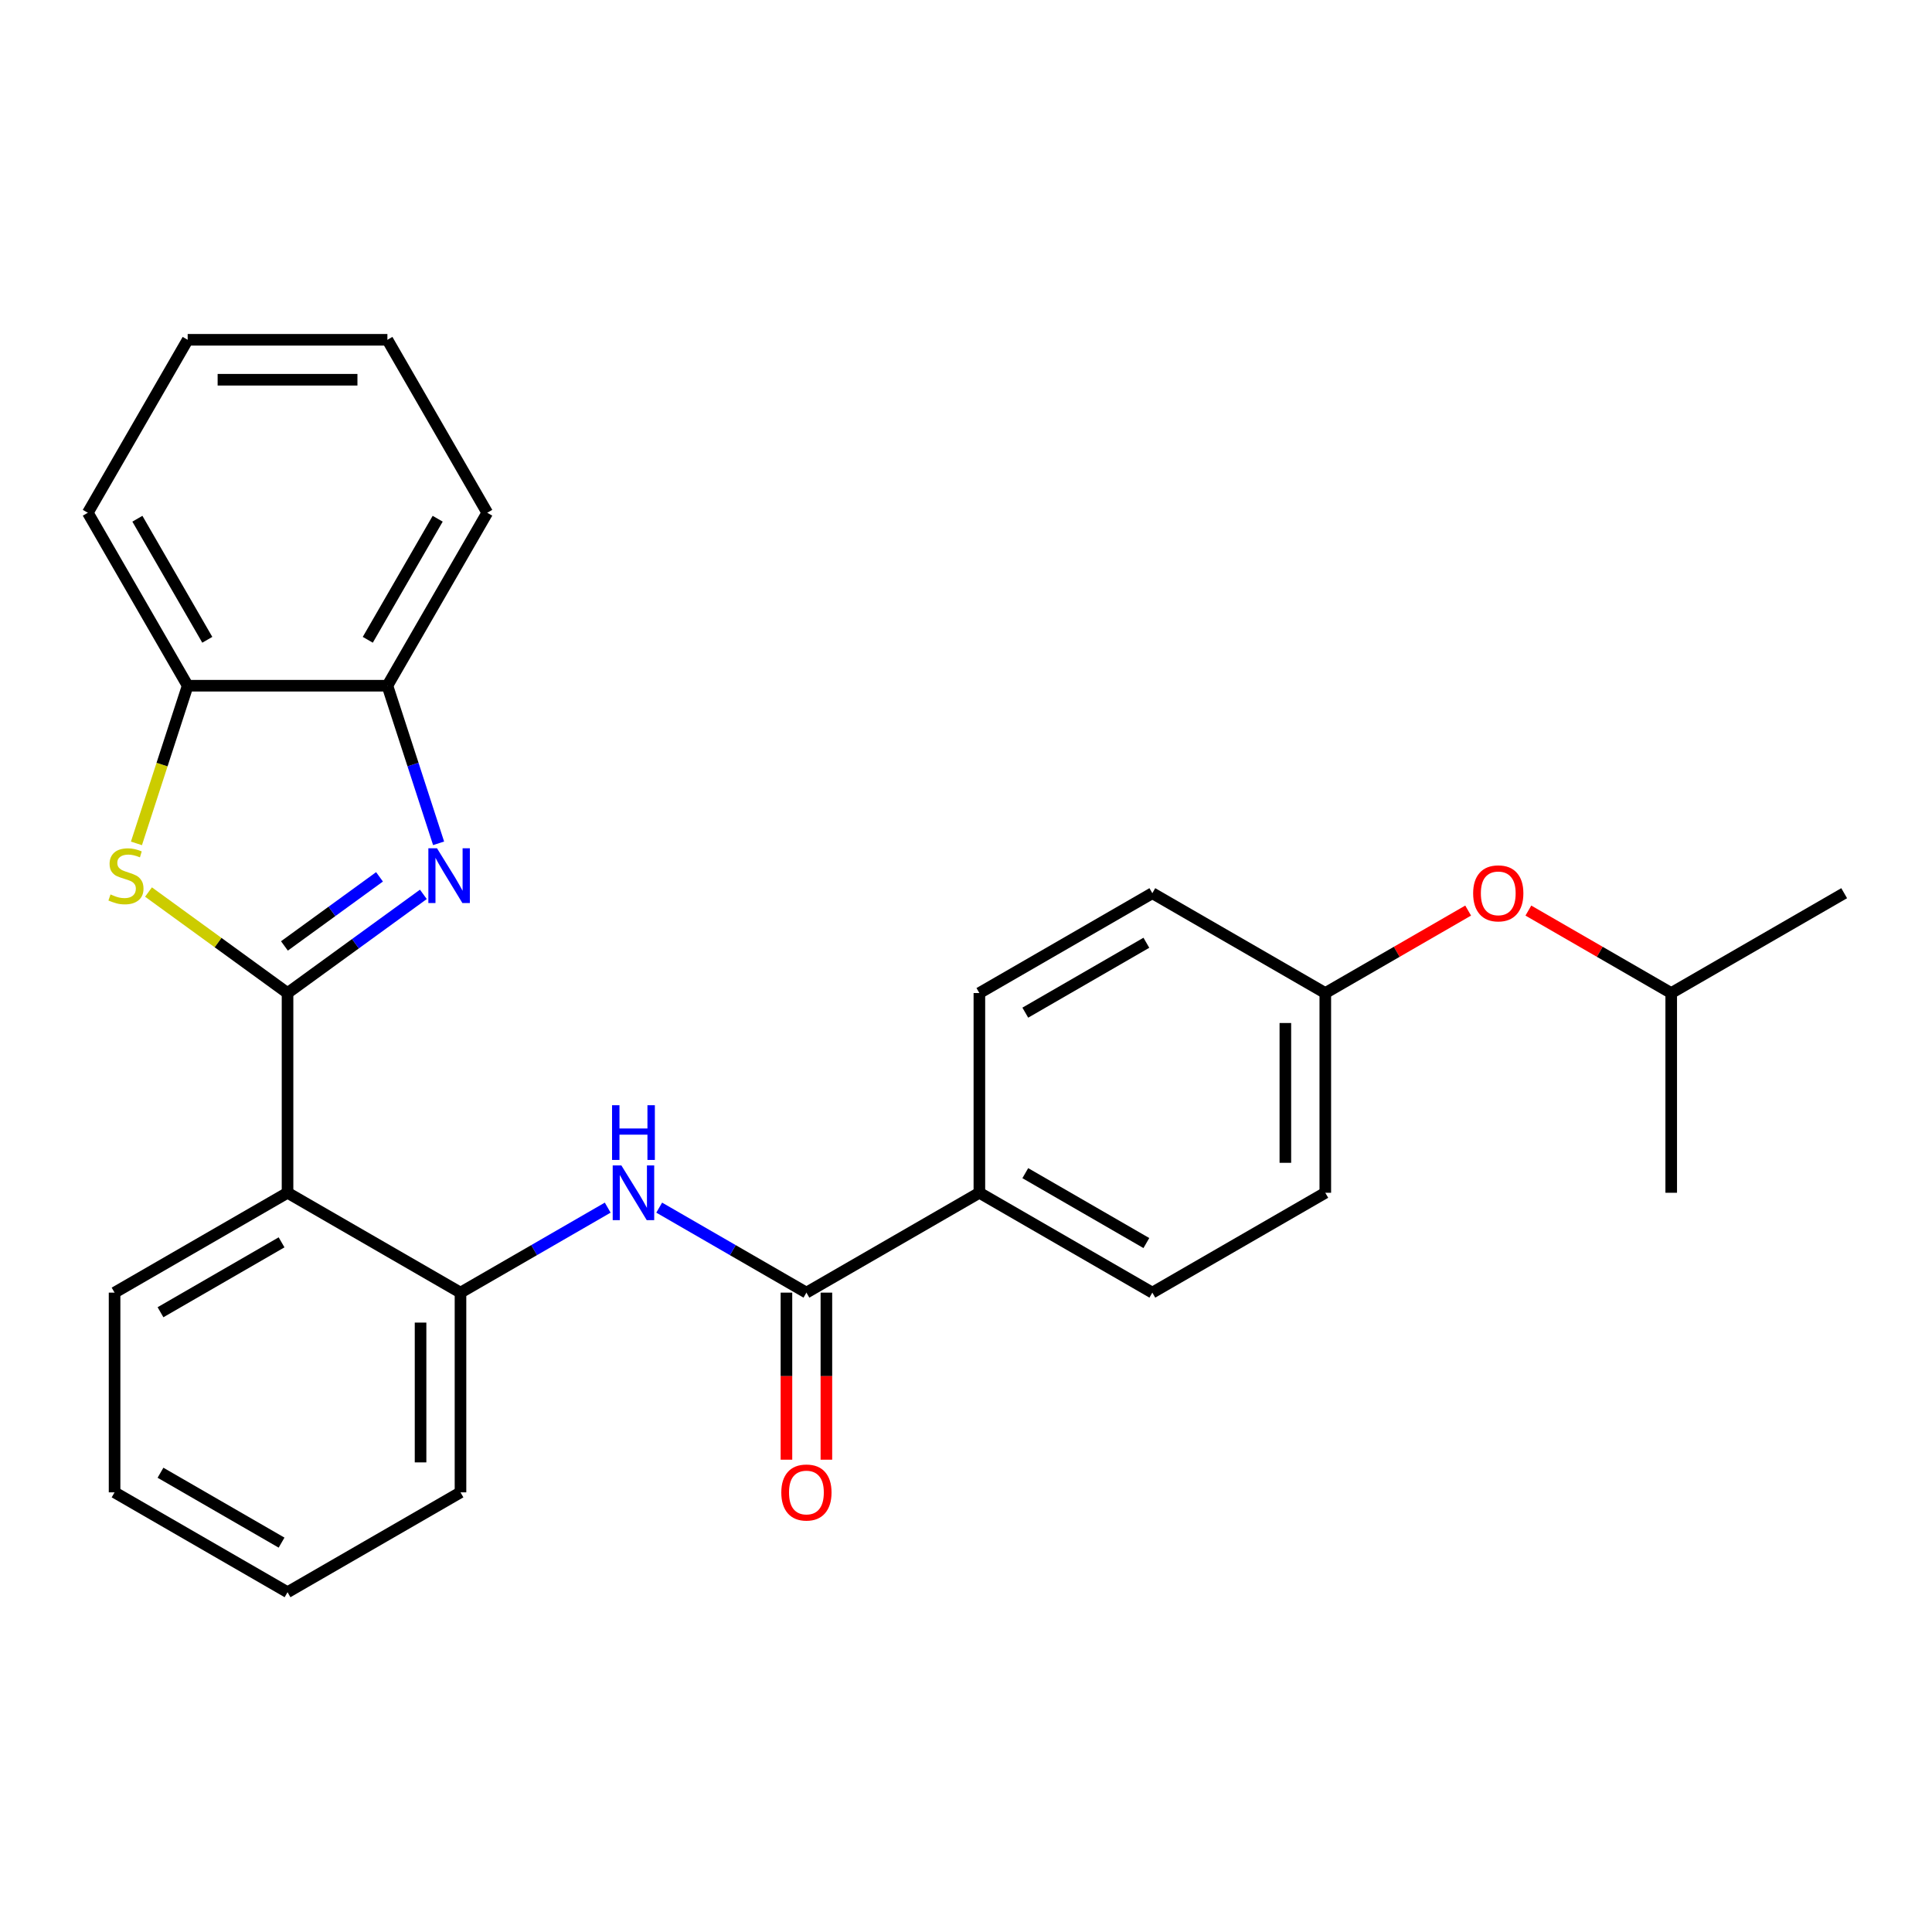 <?xml version='1.0' encoding='iso-8859-1'?>
<svg version='1.1' baseProfile='full'
              xmlns='http://www.w3.org/2000/svg'
                      xmlns:rdkit='http://www.rdkit.org/xml'
                      xmlns:xlink='http://www.w3.org/1999/xlink'
                  xml:space='preserve'
width='1000px' height='1000px' viewBox='0 0 1000 1000'>
<!-- END OF HEADER -->
<rect style='opacity:1.0;fill:#FFFFFF;stroke:none' width='1000' height='1000' x='0' y='0'> </rect>
<path class='bond-0' d='M 148.828,514.002 L 183.981,488.461' style='fill:none;fill-rule:evenodd;stroke:#000000;stroke-width:6px;stroke-linecap:butt;stroke-linejoin:miter;stroke-opacity:1' />
<path class='bond-0' d='M 183.981,488.461 L 219.135,462.921' style='fill:none;fill-rule:evenodd;stroke:#0000FF;stroke-width:6px;stroke-linecap:butt;stroke-linejoin:miter;stroke-opacity:1' />
<path class='bond-0' d='M 147.222,489.613 L 171.829,471.735' style='fill:none;fill-rule:evenodd;stroke:#000000;stroke-width:6px;stroke-linecap:butt;stroke-linejoin:miter;stroke-opacity:1' />
<path class='bond-0' d='M 171.829,471.735 L 196.436,453.857' style='fill:none;fill-rule:evenodd;stroke:#0000FF;stroke-width:6px;stroke-linecap:butt;stroke-linejoin:miter;stroke-opacity:1' />
<path class='bond-1' d='M 148.828,514.002 L 112.845,487.858' style='fill:none;fill-rule:evenodd;stroke:#000000;stroke-width:6px;stroke-linecap:butt;stroke-linejoin:miter;stroke-opacity:1' />
<path class='bond-1' d='M 112.845,487.858 L 76.862,461.715' style='fill:none;fill-rule:evenodd;stroke:#CCCC00;stroke-width:6px;stroke-linecap:butt;stroke-linejoin:miter;stroke-opacity:1' />
<path class='bond-2' d='M 148.828,514.002 L 148.828,617.375' style='fill:none;fill-rule:evenodd;stroke:#000000;stroke-width:6px;stroke-linecap:butt;stroke-linejoin:miter;stroke-opacity:1' />
<path class='bond-6' d='M 227.019,436.496 L 213.767,395.711' style='fill:none;fill-rule:evenodd;stroke:#0000FF;stroke-width:6px;stroke-linecap:butt;stroke-linejoin:miter;stroke-opacity:1' />
<path class='bond-6' d='M 213.767,395.711 L 200.515,354.926' style='fill:none;fill-rule:evenodd;stroke:#000000;stroke-width:6px;stroke-linecap:butt;stroke-linejoin:miter;stroke-opacity:1' />
<path class='bond-7' d='M 70.625,436.536 L 83.883,395.731' style='fill:none;fill-rule:evenodd;stroke:#CCCC00;stroke-width:6px;stroke-linecap:butt;stroke-linejoin:miter;stroke-opacity:1' />
<path class='bond-7' d='M 83.883,395.731 L 97.141,354.926' style='fill:none;fill-rule:evenodd;stroke:#000000;stroke-width:6px;stroke-linecap:butt;stroke-linejoin:miter;stroke-opacity:1' />
<path class='bond-5' d='M 148.828,617.375 L 238.352,669.062' style='fill:none;fill-rule:evenodd;stroke:#000000;stroke-width:6px;stroke-linecap:butt;stroke-linejoin:miter;stroke-opacity:1' />
<path class='bond-16' d='M 148.828,617.375 L 59.304,669.062' style='fill:none;fill-rule:evenodd;stroke:#000000;stroke-width:6px;stroke-linecap:butt;stroke-linejoin:miter;stroke-opacity:1' />
<path class='bond-16' d='M 145.737,643.033 L 83.07,679.214' style='fill:none;fill-rule:evenodd;stroke:#000000;stroke-width:6px;stroke-linecap:butt;stroke-linejoin:miter;stroke-opacity:1' />
<path class='bond-3' d='M 417.401,669.062 L 379.301,647.065' style='fill:none;fill-rule:evenodd;stroke:#000000;stroke-width:6px;stroke-linecap:butt;stroke-linejoin:miter;stroke-opacity:1' />
<path class='bond-3' d='M 379.301,647.065 L 341.201,625.068' style='fill:none;fill-rule:evenodd;stroke:#0000FF;stroke-width:6px;stroke-linecap:butt;stroke-linejoin:miter;stroke-opacity:1' />
<path class='bond-8' d='M 417.401,669.062 L 506.925,617.375' style='fill:none;fill-rule:evenodd;stroke:#000000;stroke-width:6px;stroke-linecap:butt;stroke-linejoin:miter;stroke-opacity:1' />
<path class='bond-9' d='M 407.063,669.062 L 407.063,712.297' style='fill:none;fill-rule:evenodd;stroke:#000000;stroke-width:6px;stroke-linecap:butt;stroke-linejoin:miter;stroke-opacity:1' />
<path class='bond-9' d='M 407.063,712.297 L 407.063,755.531' style='fill:none;fill-rule:evenodd;stroke:#FF0000;stroke-width:6px;stroke-linecap:butt;stroke-linejoin:miter;stroke-opacity:1' />
<path class='bond-9' d='M 427.738,669.062 L 427.738,712.297' style='fill:none;fill-rule:evenodd;stroke:#000000;stroke-width:6px;stroke-linecap:butt;stroke-linejoin:miter;stroke-opacity:1' />
<path class='bond-9' d='M 427.738,712.297 L 427.738,755.531' style='fill:none;fill-rule:evenodd;stroke:#FF0000;stroke-width:6px;stroke-linecap:butt;stroke-linejoin:miter;stroke-opacity:1' />
<path class='bond-4' d='M 314.552,625.068 L 276.452,647.065' style='fill:none;fill-rule:evenodd;stroke:#0000FF;stroke-width:6px;stroke-linecap:butt;stroke-linejoin:miter;stroke-opacity:1' />
<path class='bond-4' d='M 276.452,647.065 L 238.352,669.062' style='fill:none;fill-rule:evenodd;stroke:#000000;stroke-width:6px;stroke-linecap:butt;stroke-linejoin:miter;stroke-opacity:1' />
<path class='bond-17' d='M 238.352,669.062 L 238.352,772.436' style='fill:none;fill-rule:evenodd;stroke:#000000;stroke-width:6px;stroke-linecap:butt;stroke-linejoin:miter;stroke-opacity:1' />
<path class='bond-17' d='M 217.678,684.568 L 217.678,756.929' style='fill:none;fill-rule:evenodd;stroke:#000000;stroke-width:6px;stroke-linecap:butt;stroke-linejoin:miter;stroke-opacity:1' />
<path class='bond-18' d='M 200.515,354.926 L 252.202,265.402' style='fill:none;fill-rule:evenodd;stroke:#000000;stroke-width:6px;stroke-linecap:butt;stroke-linejoin:miter;stroke-opacity:1' />
<path class='bond-18' d='M 190.363,331.16 L 226.544,268.493' style='fill:none;fill-rule:evenodd;stroke:#000000;stroke-width:6px;stroke-linecap:butt;stroke-linejoin:miter;stroke-opacity:1' />
<path class='bond-27' d='M 200.515,354.926 L 97.141,354.926' style='fill:none;fill-rule:evenodd;stroke:#000000;stroke-width:6px;stroke-linecap:butt;stroke-linejoin:miter;stroke-opacity:1' />
<path class='bond-19' d='M 97.141,354.926 L 45.455,265.402' style='fill:none;fill-rule:evenodd;stroke:#000000;stroke-width:6px;stroke-linecap:butt;stroke-linejoin:miter;stroke-opacity:1' />
<path class='bond-19' d='M 107.293,331.16 L 71.112,268.493' style='fill:none;fill-rule:evenodd;stroke:#000000;stroke-width:6px;stroke-linecap:butt;stroke-linejoin:miter;stroke-opacity:1' />
<path class='bond-10' d='M 506.925,617.375 L 596.449,669.062' style='fill:none;fill-rule:evenodd;stroke:#000000;stroke-width:6px;stroke-linecap:butt;stroke-linejoin:miter;stroke-opacity:1' />
<path class='bond-10' d='M 530.691,607.223 L 593.358,643.404' style='fill:none;fill-rule:evenodd;stroke:#000000;stroke-width:6px;stroke-linecap:butt;stroke-linejoin:miter;stroke-opacity:1' />
<path class='bond-11' d='M 506.925,617.375 L 506.925,514.002' style='fill:none;fill-rule:evenodd;stroke:#000000;stroke-width:6px;stroke-linecap:butt;stroke-linejoin:miter;stroke-opacity:1' />
<path class='bond-14' d='M 596.449,669.062 L 685.973,617.375' style='fill:none;fill-rule:evenodd;stroke:#000000;stroke-width:6px;stroke-linecap:butt;stroke-linejoin:miter;stroke-opacity:1' />
<path class='bond-15' d='M 506.925,514.002 L 596.449,462.315' style='fill:none;fill-rule:evenodd;stroke:#000000;stroke-width:6px;stroke-linecap:butt;stroke-linejoin:miter;stroke-opacity:1' />
<path class='bond-15' d='M 530.691,524.153 L 593.358,487.973' style='fill:none;fill-rule:evenodd;stroke:#000000;stroke-width:6px;stroke-linecap:butt;stroke-linejoin:miter;stroke-opacity:1' />
<path class='bond-12' d='M 759.913,471.312 L 722.943,492.657' style='fill:none;fill-rule:evenodd;stroke:#FF0000;stroke-width:6px;stroke-linecap:butt;stroke-linejoin:miter;stroke-opacity:1' />
<path class='bond-12' d='M 722.943,492.657 L 685.973,514.002' style='fill:none;fill-rule:evenodd;stroke:#000000;stroke-width:6px;stroke-linecap:butt;stroke-linejoin:miter;stroke-opacity:1' />
<path class='bond-20' d='M 791.081,471.312 L 828.051,492.657' style='fill:none;fill-rule:evenodd;stroke:#FF0000;stroke-width:6px;stroke-linecap:butt;stroke-linejoin:miter;stroke-opacity:1' />
<path class='bond-20' d='M 828.051,492.657 L 865.021,514.002' style='fill:none;fill-rule:evenodd;stroke:#000000;stroke-width:6px;stroke-linecap:butt;stroke-linejoin:miter;stroke-opacity:1' />
<path class='bond-13' d='M 685.973,514.002 L 596.449,462.315' style='fill:none;fill-rule:evenodd;stroke:#000000;stroke-width:6px;stroke-linecap:butt;stroke-linejoin:miter;stroke-opacity:1' />
<path class='bond-30' d='M 685.973,514.002 L 685.973,617.375' style='fill:none;fill-rule:evenodd;stroke:#000000;stroke-width:6px;stroke-linecap:butt;stroke-linejoin:miter;stroke-opacity:1' />
<path class='bond-30' d='M 665.298,529.508 L 665.298,601.869' style='fill:none;fill-rule:evenodd;stroke:#000000;stroke-width:6px;stroke-linecap:butt;stroke-linejoin:miter;stroke-opacity:1' />
<path class='bond-23' d='M 59.304,669.062 L 59.304,772.436' style='fill:none;fill-rule:evenodd;stroke:#000000;stroke-width:6px;stroke-linecap:butt;stroke-linejoin:miter;stroke-opacity:1' />
<path class='bond-28' d='M 238.352,772.436 L 148.828,824.122' style='fill:none;fill-rule:evenodd;stroke:#000000;stroke-width:6px;stroke-linecap:butt;stroke-linejoin:miter;stroke-opacity:1' />
<path class='bond-26' d='M 252.202,265.402 L 200.515,175.878' style='fill:none;fill-rule:evenodd;stroke:#000000;stroke-width:6px;stroke-linecap:butt;stroke-linejoin:miter;stroke-opacity:1' />
<path class='bond-25' d='M 45.455,265.402 L 97.141,175.878' style='fill:none;fill-rule:evenodd;stroke:#000000;stroke-width:6px;stroke-linecap:butt;stroke-linejoin:miter;stroke-opacity:1' />
<path class='bond-21' d='M 865.021,514.002 L 954.545,462.315' style='fill:none;fill-rule:evenodd;stroke:#000000;stroke-width:6px;stroke-linecap:butt;stroke-linejoin:miter;stroke-opacity:1' />
<path class='bond-22' d='M 865.021,514.002 L 865.021,617.375' style='fill:none;fill-rule:evenodd;stroke:#000000;stroke-width:6px;stroke-linecap:butt;stroke-linejoin:miter;stroke-opacity:1' />
<path class='bond-24' d='M 59.304,772.436 L 148.828,824.122' style='fill:none;fill-rule:evenodd;stroke:#000000;stroke-width:6px;stroke-linecap:butt;stroke-linejoin:miter;stroke-opacity:1' />
<path class='bond-24' d='M 83.07,762.284 L 145.737,798.464' style='fill:none;fill-rule:evenodd;stroke:#000000;stroke-width:6px;stroke-linecap:butt;stroke-linejoin:miter;stroke-opacity:1' />
<path class='bond-29' d='M 97.141,175.878 L 200.515,175.878' style='fill:none;fill-rule:evenodd;stroke:#000000;stroke-width:6px;stroke-linecap:butt;stroke-linejoin:miter;stroke-opacity:1' />
<path class='bond-29' d='M 112.647,196.552 L 185.009,196.552' style='fill:none;fill-rule:evenodd;stroke:#000000;stroke-width:6px;stroke-linecap:butt;stroke-linejoin:miter;stroke-opacity:1' />
<path  class='atom-1' d='M 226.199 439.08
L 235.479 454.08
Q 236.399 455.56, 237.879 458.24
Q 239.359 460.92, 239.439 461.08
L 239.439 439.08
L 243.199 439.08
L 243.199 467.4
L 239.319 467.4
L 229.359 451
Q 228.199 449.08, 226.959 446.88
Q 225.759 444.68, 225.399 444
L 225.399 467.4
L 221.719 467.4
L 221.719 439.08
L 226.199 439.08
' fill='#0000FF'/>
<path  class='atom-2' d='M 57.197 462.96
Q 57.517 463.08, 58.837 463.64
Q 60.157 464.2, 61.597 464.56
Q 63.077 464.88, 64.517 464.88
Q 67.197 464.88, 68.757 463.6
Q 70.317 462.28, 70.317 460
Q 70.317 458.44, 69.517 457.48
Q 68.757 456.52, 67.557 456
Q 66.357 455.48, 64.357 454.88
Q 61.837 454.12, 60.317 453.4
Q 58.837 452.68, 57.757 451.16
Q 56.717 449.64, 56.717 447.08
Q 56.717 443.52, 59.117 441.32
Q 61.557 439.12, 66.357 439.12
Q 69.637 439.12, 73.357 440.68
L 72.437 443.76
Q 69.037 442.36, 66.477 442.36
Q 63.717 442.36, 62.197 443.52
Q 60.677 444.64, 60.717 446.6
Q 60.717 448.12, 61.477 449.04
Q 62.277 449.96, 63.397 450.48
Q 64.557 451, 66.477 451.6
Q 69.037 452.4, 70.557 453.2
Q 72.077 454, 73.157 455.64
Q 74.277 457.24, 74.277 460
Q 74.277 463.92, 71.637 466.04
Q 69.037 468.12, 64.677 468.12
Q 62.157 468.12, 60.237 467.56
Q 58.357 467.04, 56.117 466.12
L 57.197 462.96
' fill='#CCCC00'/>
<path  class='atom-5' d='M 321.616 603.215
L 330.896 618.215
Q 331.816 619.695, 333.296 622.375
Q 334.776 625.055, 334.856 625.215
L 334.856 603.215
L 338.616 603.215
L 338.616 631.535
L 334.736 631.535
L 324.776 615.135
Q 323.616 613.215, 322.376 611.015
Q 321.176 608.815, 320.816 608.135
L 320.816 631.535
L 317.136 631.535
L 317.136 603.215
L 321.616 603.215
' fill='#0000FF'/>
<path  class='atom-5' d='M 316.796 572.063
L 320.636 572.063
L 320.636 584.103
L 335.116 584.103
L 335.116 572.063
L 338.956 572.063
L 338.956 600.383
L 335.116 600.383
L 335.116 587.303
L 320.636 587.303
L 320.636 600.383
L 316.796 600.383
L 316.796 572.063
' fill='#0000FF'/>
<path  class='atom-10' d='M 404.401 772.516
Q 404.401 765.716, 407.761 761.916
Q 411.121 758.116, 417.401 758.116
Q 423.681 758.116, 427.041 761.916
Q 430.401 765.716, 430.401 772.516
Q 430.401 779.396, 427.001 783.316
Q 423.601 787.196, 417.401 787.196
Q 411.161 787.196, 407.761 783.316
Q 404.401 779.436, 404.401 772.516
M 417.401 783.996
Q 421.721 783.996, 424.041 781.116
Q 426.401 778.196, 426.401 772.516
Q 426.401 766.956, 424.041 764.156
Q 421.721 761.316, 417.401 761.316
Q 413.081 761.316, 410.721 764.116
Q 408.401 766.916, 408.401 772.516
Q 408.401 778.236, 410.721 781.116
Q 413.081 783.996, 417.401 783.996
' fill='#FF0000'/>
<path  class='atom-13' d='M 762.497 462.395
Q 762.497 455.595, 765.857 451.795
Q 769.217 447.995, 775.497 447.995
Q 781.777 447.995, 785.137 451.795
Q 788.497 455.595, 788.497 462.395
Q 788.497 469.275, 785.097 473.195
Q 781.697 477.075, 775.497 477.075
Q 769.257 477.075, 765.857 473.195
Q 762.497 469.315, 762.497 462.395
M 775.497 473.875
Q 779.817 473.875, 782.137 470.995
Q 784.497 468.075, 784.497 462.395
Q 784.497 456.835, 782.137 454.035
Q 779.817 451.195, 775.497 451.195
Q 771.177 451.195, 768.817 453.995
Q 766.497 456.795, 766.497 462.395
Q 766.497 468.115, 768.817 470.995
Q 771.177 473.875, 775.497 473.875
' fill='#FF0000'/>
</svg>
